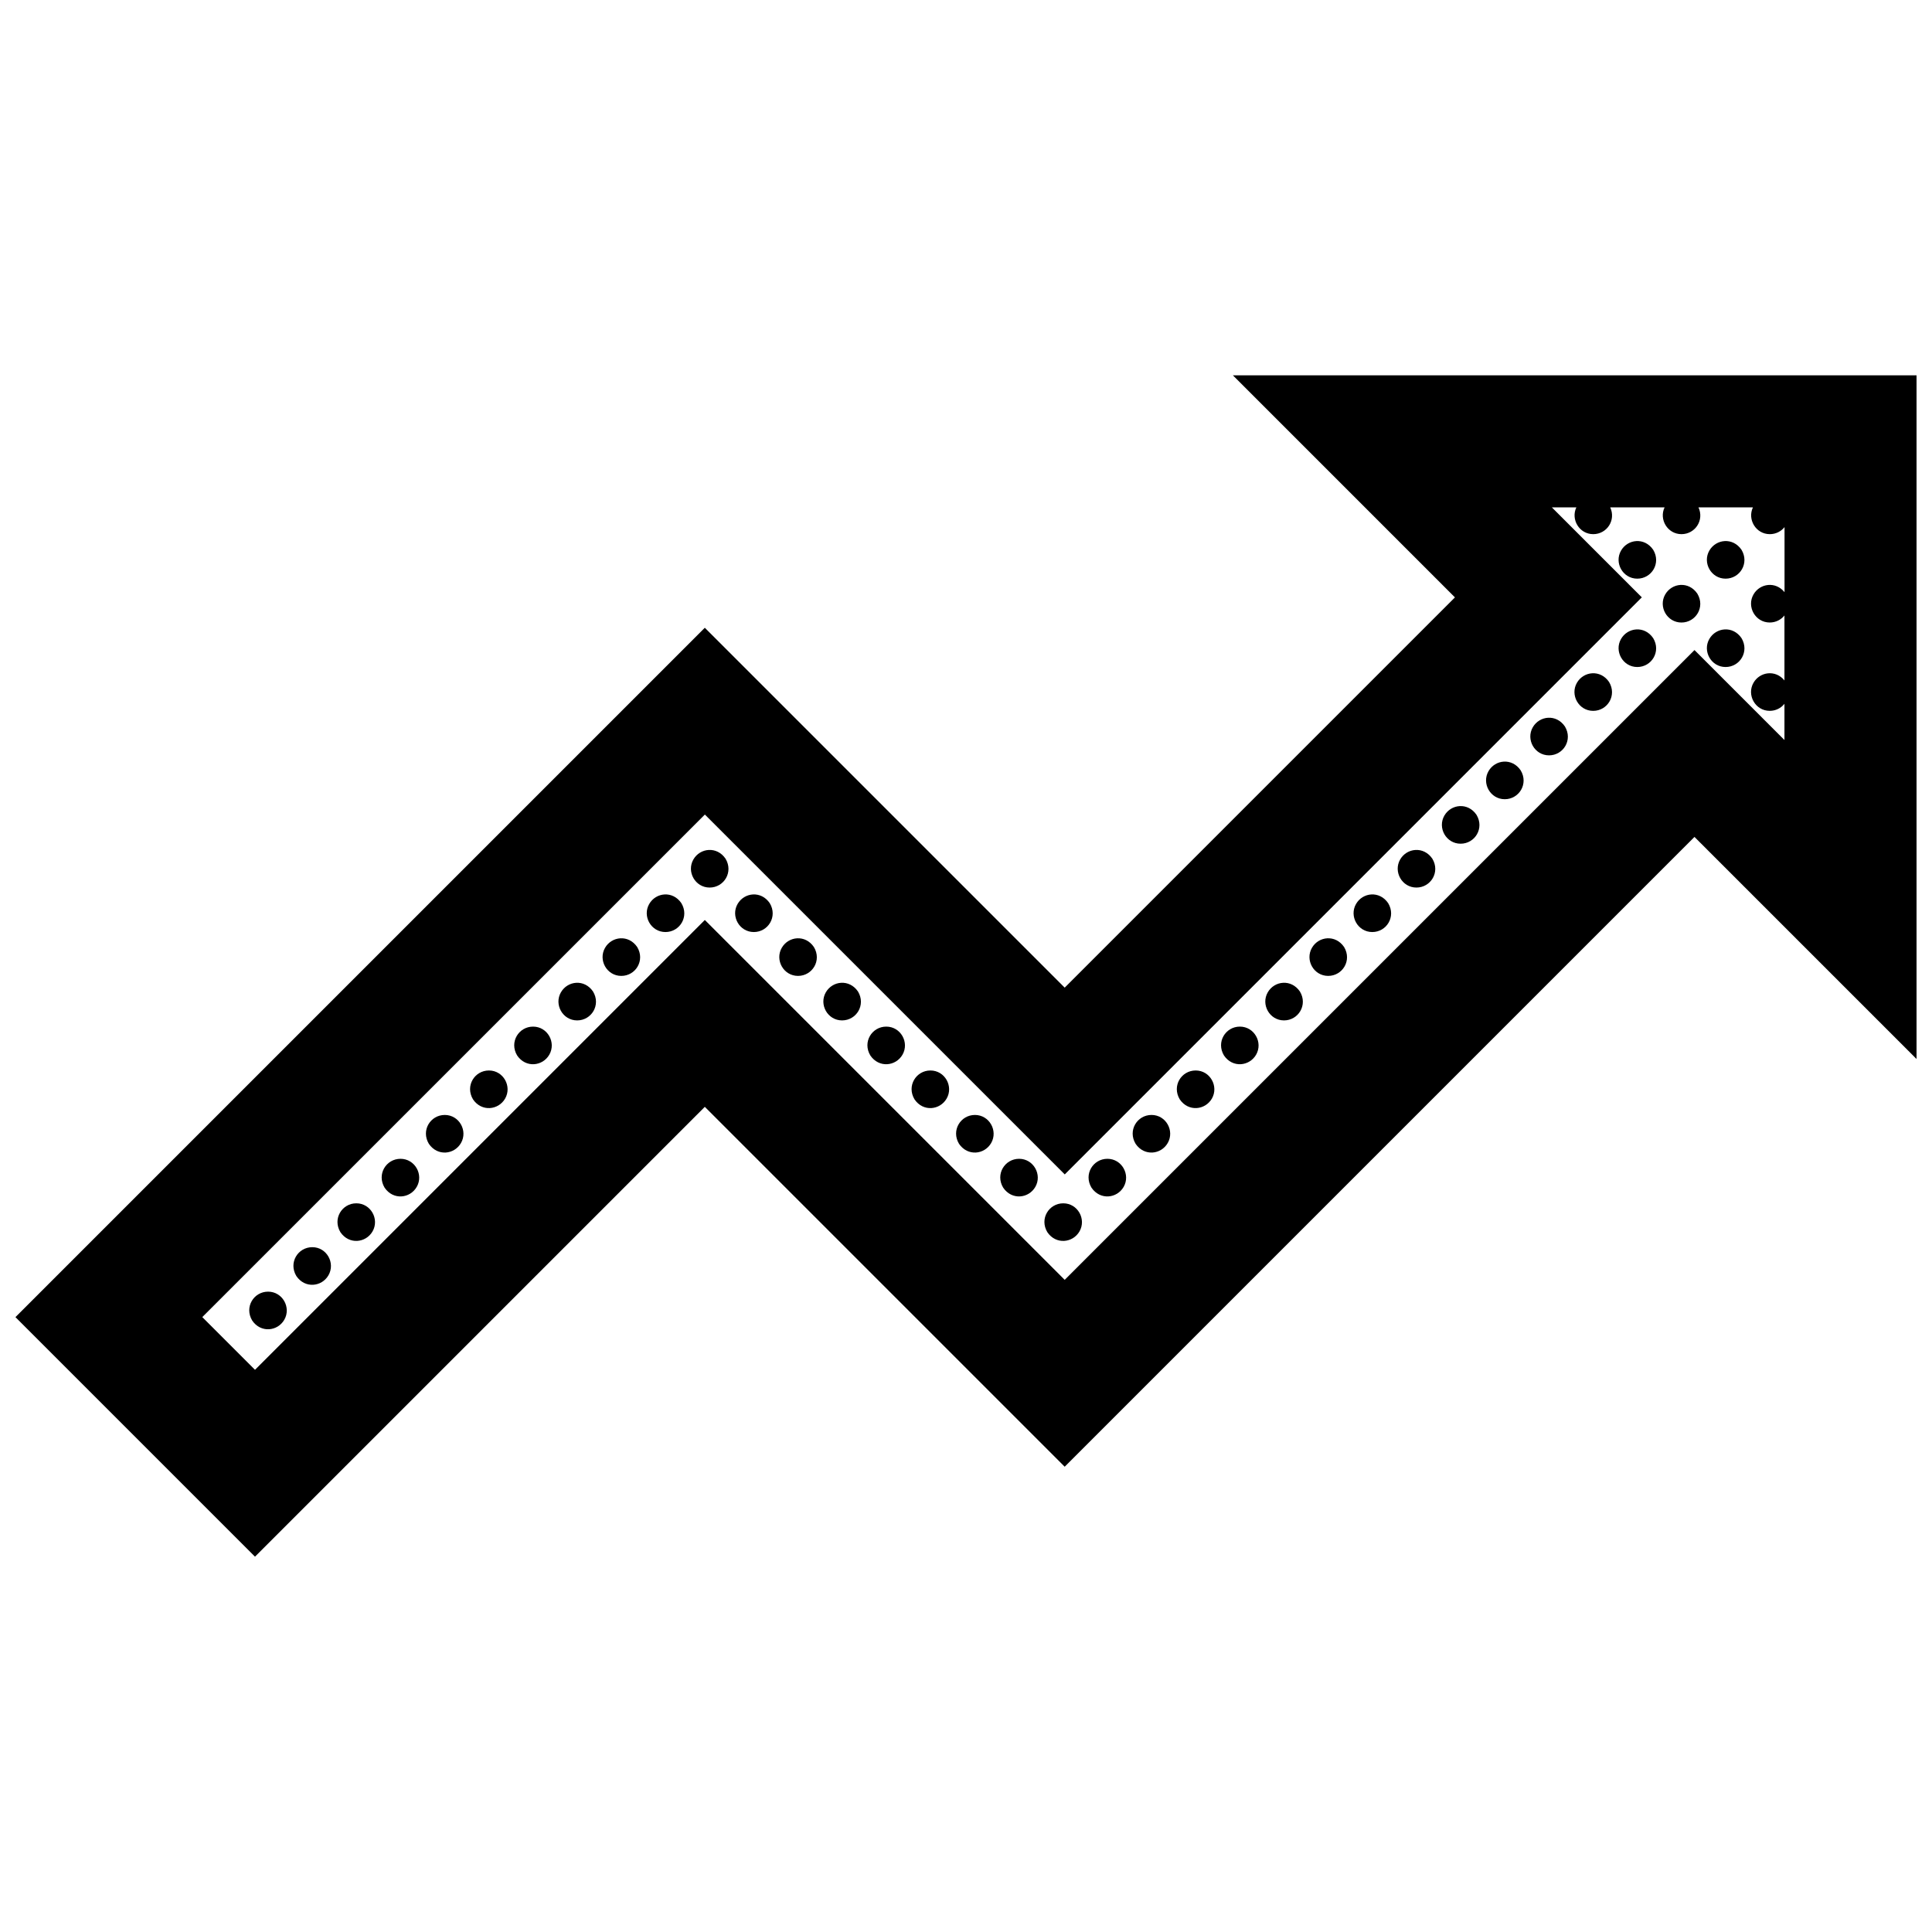 <?xml version="1.0" encoding="UTF-8"?>
<!-- Uploaded to: ICON Repo, www.svgrepo.com, Generator: ICON Repo Mixer Tools -->
<svg width="800px" height="800px" version="1.1" viewBox="144 144 512 512" xmlns="http://www.w3.org/2000/svg">
 <defs>
  <clipPath id="a">
   <path d="m148.09 243h503.81v314h-503.81z"/>
  </clipPath>
 </defs>
 <g clip-path="url(#a)">
  <path d="m470.72 243.46 58.855 58.855-103.42 103.42-95.371-95.371-182.69 182.69 63.48 63.48 119.21-119.21 95.371 95.371 166.9-166.9 58.848 58.848v-181.18zm146.18 57.453c-2.359-2.902-6.504-2.328-8.203 0.613-1.863 3.238 0.457 7.445 4.297 7.445 1.617 0 3.008-0.746 3.906-1.867v17.219c-2.359-2.902-6.504-2.328-8.203 0.613-1.863 3.234 0.457 7.445 4.297 7.445 1.617 0 3.008-0.742 3.906-1.867v9.602l-23.84-23.84-166.9 166.9-95.371-95.371-119.21 119.21-13.969-13.969 133.19-133.18 95.371 95.367 152.93-152.93-23.84-23.84h6.488c-1.512 3.18 0.77 7.094 4.473 7.094 3.606 0 6.082-3.68 4.508-7.094h14.402c-1.516 3.18 0.77 7.094 4.481 7.094 3.602 0 6.082-3.68 4.504-7.094h14.43c-1.516 3.18 0.766 7.094 4.469 7.094 1.617 0 3.008-0.742 3.906-1.867v17.215zm-257.21 94.059c2.144 3.559-0.414 7.652-4.211 7.652-3.84 0-6.172-4.207-4.301-7.445 1.77-3.074 6.231-3.574 8.512-0.207zm11.688 11.793c2.137 3.551-0.418 7.652-4.223 7.652-3.84 0-6.168-4.211-4.301-7.445 1.777-3.078 6.238-3.578 8.523-0.207zm-46.809-23.418c2.141 3.559-0.414 7.652-4.219 7.652-3.84 0-6.168-4.211-4.297-7.445 1.773-3.074 6.234-3.57 8.516-0.207zm11.703-11.789c2.144 3.559-0.414 7.652-4.211 7.652-3.84 0-6.172-4.211-4.301-7.453 1.773-3.066 6.227-3.562 8.512-0.199zm11.719 11.789c2.141 3.559-0.414 7.652-4.219 7.652-3.84 0-6.168-4.211-4.301-7.445 1.781-3.074 6.238-3.57 8.52-0.207zm70.379 75.195c-1.773 3.074-6.227 3.57-8.516 0.207-2.141-3.559 0.418-7.656 4.219-7.656 3.832 0.004 6.164 4.215 4.297 7.449zm-35.203-35.031c-1.773 3.066-6.227 3.57-8.516 0.207-2.141-3.562 0.414-7.656 4.219-7.656 3.836 0 6.168 4.211 4.297 7.449zm23.5 23.406c-1.773 3.074-6.227 3.57-8.516 0.207-2.141-3.551 0.414-7.652 4.219-7.652 3.832 0.004 6.164 4.211 4.297 7.445zm-11.801-11.781c-1.773 3.066-6.227 3.57-8.508 0.207-2.144-3.559 0.414-7.656 4.211-7.656 3.84-0.004 6.172 4.207 4.297 7.449zm-163.82 46.824c-1.773 3.074-6.227 3.57-8.508 0.207-2.141-3.559 0.414-7.652 4.219-7.652 3.832-0.004 6.16 4.203 4.289 7.445zm23.387-23.418c-1.773 3.074-6.227 3.57-8.508 0.207-2.144-3.559 0.414-7.656 4.211-7.656 3.84 0.004 6.172 4.215 4.297 7.449zm175.64 11.793c-1.773 3.066-6.231 3.57-8.516 0.207-2.141-3.559 0.414-7.652 4.223-7.652 3.828 0 6.16 4.207 4.293 7.445zm-117.21-75.363c2.141 3.559-0.414 7.652-4.219 7.652-3.84 0-6.168-4.207-4.301-7.445 1.773-3.074 6.234-3.574 8.52-0.207zm-93.523 98.777c-1.773 3.066-6.227 3.57-8.508 0.203-2.144-3.559 0.414-7.652 4.211-7.652 3.836 0 6.168 4.215 4.297 7.449zm23.387-23.414c-1.773 3.066-6.227 3.57-8.516 0.207-2.141-3.559 0.418-7.652 4.219-7.652 3.836 0 6.164 4.207 4.297 7.445zm58.434-63.57c2.144 3.551-0.414 7.652-4.211 7.652-3.84 0-6.172-4.211-4.301-7.445 1.77-3.078 6.231-3.578 8.512-0.207zm-23.301 28.371c-1.773 3.066-6.227 3.57-8.508 0.207-2.141-3.559 0.414-7.656 4.219-7.656 3.828-0.004 6.156 4.207 4.289 7.449zm11.707-11.625c-1.773 3.066-6.227 3.57-8.516 0.207-2.141-3.562 0.414-7.656 4.219-7.656 3.836 0 6.168 4.211 4.297 7.449zm-23.406 23.406c-1.773 3.074-6.227 3.57-8.508 0.207-2.144-3.551 0.414-7.652 4.219-7.652 3.832 0.004 6.16 4.211 4.289 7.445zm315.95-157.22c2.144 3.559-0.414 7.652-4.219 7.652-3.84 0-6.168-4.207-4.297-7.445 1.773-3.066 6.227-3.57 8.516-0.207zm0 23.414c2.144 3.559-0.414 7.652-4.219 7.652-3.84 0-6.168-4.211-4.297-7.445 1.773-3.07 6.227-3.574 8.516-0.207zm-11.691 11.621c2.141 3.559-0.414 7.652-4.219 7.652-3.84 0-6.172-4.211-4.301-7.445 1.777-3.074 6.238-3.57 8.52-0.207zm-11.703 11.789c2.144 3.559-0.414 7.652-4.211 7.652-3.84 0-6.172-4.211-4.301-7.445 1.773-3.074 6.231-3.57 8.512-0.207zm46.801-46.824c2.137 3.559-0.418 7.652-4.223 7.652-3.84 0-6.168-4.207-4.301-7.445 1.777-3.066 6.234-3.57 8.523-0.207zm-11.707 11.625c2.144 3.559-0.414 7.652-4.211 7.652-3.84 0-6.172-4.207-4.301-7.445 1.77-3.074 6.227-3.574 8.512-0.207zm-46.82 46.824c2.144 3.559-0.414 7.652-4.219 7.652-3.836 0-6.168-4.207-4.297-7.445 1.773-3.074 6.234-3.574 8.516-0.207zm58.527-35.035c2.137 3.559-0.418 7.652-4.223 7.652-3.84 0-6.168-4.211-4.301-7.445 1.777-3.07 6.234-3.574 8.523-0.207zm-105.32 81.859c2.137 3.559-0.418 7.652-4.223 7.652-3.84 0-6.168-4.207-4.297-7.445 1.773-3.074 6.231-3.574 8.52-0.207zm-35.035 40.164c-1.777 3.066-6.231 3.57-8.516 0.207-2.141-3.559 0.414-7.656 4.219-7.656 3.832-0.004 6.16 4.207 4.297 7.449zm11.715-11.625c-1.773 3.066-6.227 3.57-8.508 0.207-2.144-3.562 0.414-7.656 4.211-7.656 3.832 0 6.164 4.211 4.297 7.449zm11.613-16.746c2.141 3.551-0.414 7.652-4.219 7.652-3.84 0-6.168-4.211-4.301-7.445 1.777-3.078 6.231-3.578 8.52-0.207zm-35.035 40.152c-1.773 3.074-6.227 3.57-8.508 0.207-2.144-3.551 0.414-7.652 4.219-7.652 3.836 0.004 6.156 4.211 4.289 7.445zm58.422-63.57c2.144 3.559-0.414 7.652-4.211 7.652-3.84 0-6.172-4.211-4.301-7.445 1.77-3.074 6.227-3.57 8.512-0.207zm11.703-11.789c2.141 3.559-0.414 7.652-4.219 7.652-3.84 0-6.172-4.211-4.301-7.453 1.773-3.066 6.231-3.562 8.52-0.199zm11.707-11.621c2.141 3.559-0.414 7.652-4.219 7.652-3.84 0-6.168-4.211-4.301-7.445 1.777-3.074 6.234-3.574 8.52-0.207zm-93.512 98.605c-1.777 3.074-6.231 3.57-8.52 0.207-2.137-3.559 0.414-7.656 4.223-7.656 3.832 0.004 6.16 4.215 4.297 7.449z"/>
 </g>
</svg>